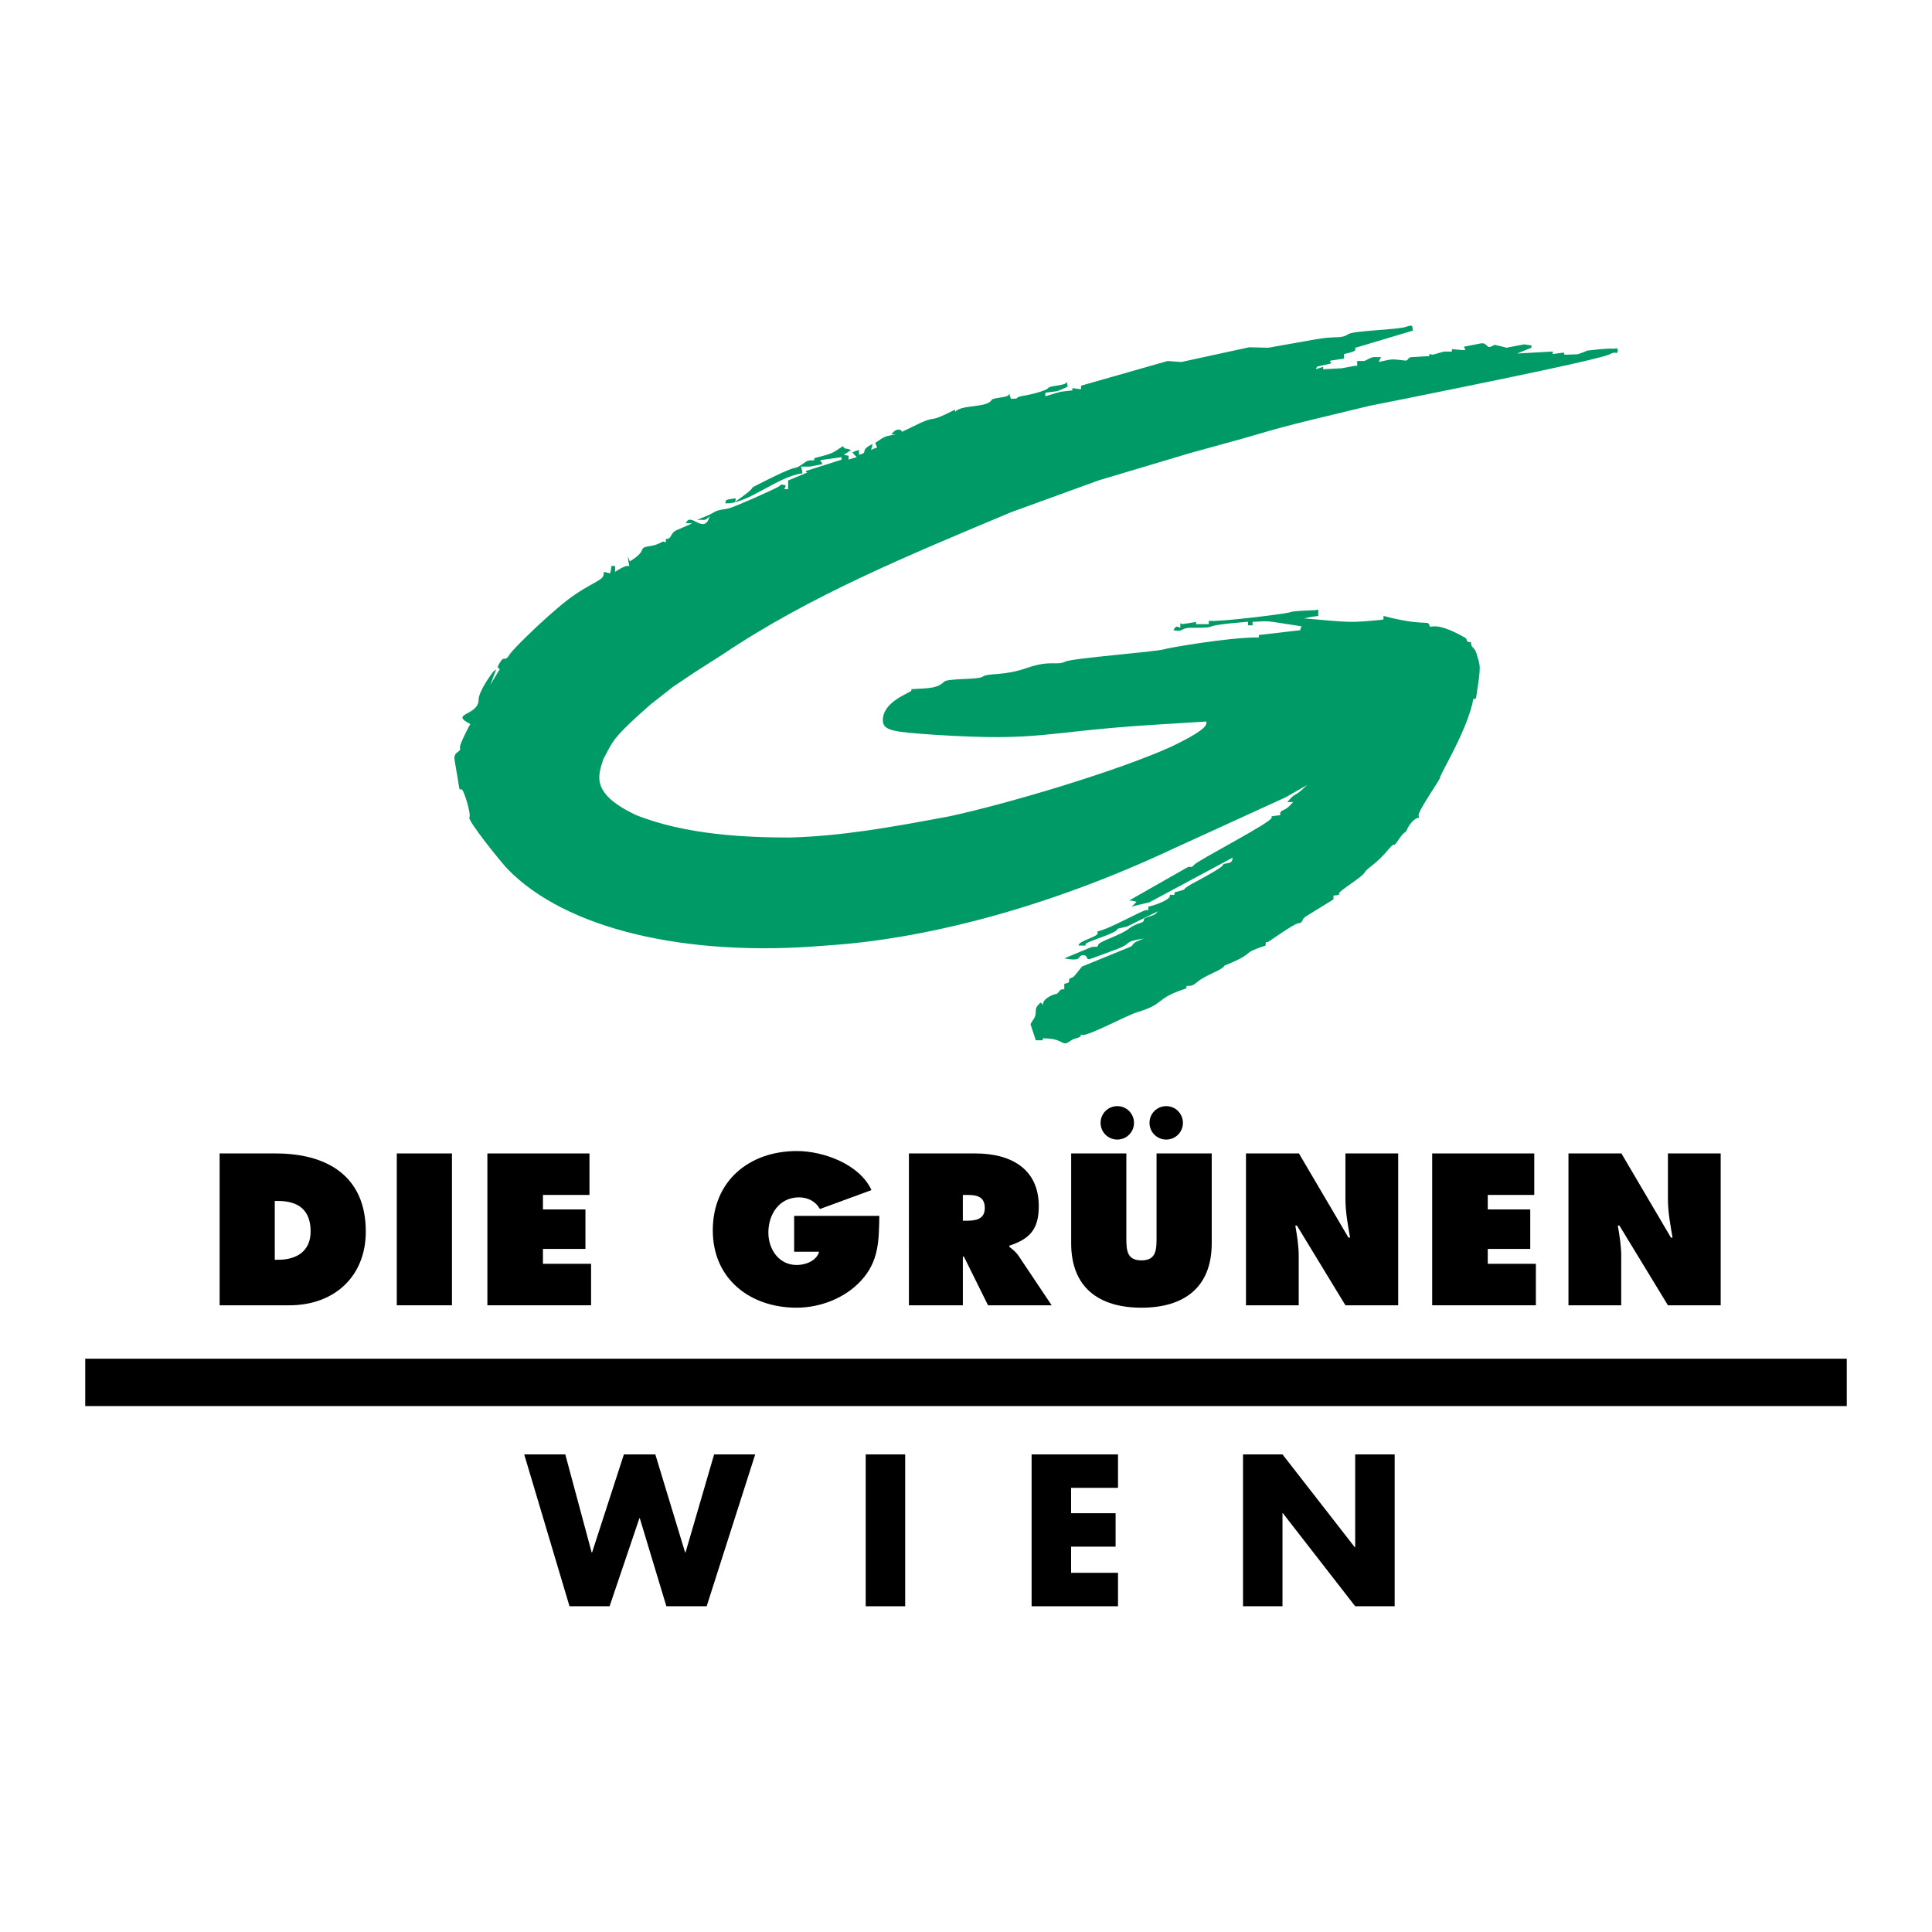 <?xml version="1.0" encoding="utf-8"?>
<!-- Generator: Adobe Illustrator 13.0.0, SVG Export Plug-In . SVG Version: 6.00 Build 14948)  -->
<!DOCTYPE svg PUBLIC "-//W3C//DTD SVG 1.0//EN" "http://www.w3.org/TR/2001/REC-SVG-20010904/DTD/svg10.dtd">
<svg version="1.0" id="Layer_1" xmlns="http://www.w3.org/2000/svg" xmlns:xlink="http://www.w3.org/1999/xlink" x="0px" y="0px"
	 width="192.756px" height="192.756px" viewBox="0 0 192.756 192.756" enable-background="new 0 0 192.756 192.756"
	 xml:space="preserve">
<g>
	<polygon fill-rule="evenodd" clip-rule="evenodd" fill="#FFFFFF" points="0,0 192.756,0 192.756,192.756 0,192.756 0,0 	"/>
	<polygon fill-rule="evenodd" clip-rule="evenodd" points="8.504,135.559 184.252,135.559 184.252,140.283 8.504,140.283 
		8.504,135.559 	"/>
	<path fill-rule="evenodd" clip-rule="evenodd" d="M21.911,130.229h6.971c4.44,0,7.614-2.854,7.614-7.354
		c0-5.564-3.897-7.795-8.979-7.795h-5.605V130.229L21.911,130.229L21.911,130.229z M27.415,119.822h0.342
		c2.009,0,3.234,0.904,3.234,3.033c0,1.988-1.407,2.832-3.234,2.832h-0.342V119.822L27.415,119.822z"/>
	<polygon fill-rule="evenodd" clip-rule="evenodd" points="39.588,130.229 45.092,130.229 45.092,115.08 39.588,115.08 
		39.588,130.229 	"/>
	<polygon fill-rule="evenodd" clip-rule="evenodd" points="48.626,130.229 58.972,130.229 58.972,126.09 54.17,126.09 
		54.17,124.604 58.409,124.604 58.409,120.666 54.17,120.666 54.17,119.219 58.811,119.219 58.811,115.08 48.626,115.08 
		48.626,130.229 	"/>
	<path fill-rule="evenodd" clip-rule="evenodd" d="M79.232,121.309v3.576h2.491c-0.261,0.924-1.366,1.324-2.23,1.324
		c-1.788,0-2.833-1.566-2.833-3.232c0-1.828,1.085-3.516,3.054-3.516c0.884,0,1.667,0.4,2.089,1.164l5.143-1.889
		c-1.186-2.592-4.802-3.896-7.434-3.896c-4.761,0-8.397,2.973-8.397,7.914c0,4.861,3.737,7.715,8.357,7.715
		c2.351,0,4.822-0.943,6.429-2.691c1.788-1.93,1.788-3.998,1.828-6.469H79.232L79.232,121.309z"/>
	<path fill-rule="evenodd" clip-rule="evenodd" d="M90.681,130.229h5.384v-4.863h0.101l2.41,4.863h6.349l-3.295-4.922
		c-0.301-0.443-0.643-0.684-0.924-0.904v-0.121c2.049-0.682,2.933-1.646,2.933-3.938c0-3.816-2.893-5.264-6.308-5.264h-6.649
		V130.229L90.681,130.229L90.681,130.229z M96.064,119.219h0.422c0.944,0,1.767,0.141,1.767,1.307c0,1.125-0.904,1.266-1.808,1.266
		h-0.382V119.219L96.064,119.219z"/>
	<path fill-rule="evenodd" clip-rule="evenodd" d="M115.389,115.08v8.438c0,1.186-0.039,2.23-1.506,2.23s-1.507-1.045-1.507-2.23
		v-8.438h-5.505v8.961c0,4.42,2.772,6.428,7.012,6.428c4.238,0,7.011-2.008,7.011-6.428v-8.961H115.389L115.389,115.08
		L115.389,115.08z M111.472,110.359c-0.924,0-1.667,0.744-1.667,1.668s0.743,1.668,1.667,1.668c0.925,0,1.668-0.744,1.668-1.668
		S112.396,110.359,111.472,110.359L111.472,110.359L111.472,110.359z M116.354,110.359c-0.924,0-1.667,0.744-1.667,1.668
		s0.743,1.668,1.667,1.668s1.667-0.744,1.667-1.668S117.277,110.359,116.354,110.359L116.354,110.359z"/>
	<path fill-rule="evenodd" clip-rule="evenodd" d="M124.31,130.229h5.264v-4.922c0-1.006-0.16-1.99-0.342-3.035h0.161l4.841,7.957
		h5.264V115.08h-5.264v4.541c0,1.285,0.241,2.592,0.463,3.857h-0.161l-4.941-8.398h-5.284V130.229L124.31,130.229z"/>
	<polygon fill-rule="evenodd" clip-rule="evenodd" points="142.89,130.229 153.235,130.229 153.235,126.09 148.434,126.09 
		148.434,124.604 152.673,124.604 152.673,120.666 148.434,120.666 148.434,119.219 153.074,119.219 153.074,115.08 142.89,115.08 
		142.89,130.229 	"/>
	<path fill-rule="evenodd" clip-rule="evenodd" d="M156.485,130.229h5.264v-4.922c0-1.006-0.161-1.99-0.342-3.035h0.16l4.842,7.957
		h5.264V115.08h-5.264v4.541c0,1.285,0.241,2.592,0.462,3.857h-0.16l-4.942-8.398h-5.283V130.229L156.485,130.229z"/>
	<path fill-rule="evenodd" clip-rule="evenodd" fill="#009A67" d="M140.638,32.5h0.097h0.146l0.048,0.241l0.048,0.241l-5.568,1.664
		l-0.193,0.048c-0.048,0.241,0.289,0.289-0.892,0.578l-0.241,0.049v0.217v0.241l-1.278,0.193l-0.145,0.048l0.097,0.097l0.048,0.145
		l-1.277,0.289l-0.145,0.048l-0.048,0.145l-0.049,0.096l0.579-0.193l0.145-0.048v0.145v0.096l0.892-0.048l0.94-0.048l1.326-0.241
		h0.241V36.26v-0.241h0.337h0.386c0.893-0.482,0.893-0.386,1.182-0.386h0.481l-0.144,0.241l-0.098,0.241
		c1.52-0.338,1.23-0.29,2.604-0.145c0.434,0.048,0.241-0.337,0.675-0.337l1.615-0.096h0.145v-0.145l0.024-0.072
		c0.337,0.072,0.241,0.12,0.916-0.097l0.53-0.145h0.699h0.097v-0.145v-0.097l1.133,0.097h0.192l-0.048-0.193l-0.097-0.145
		l1.712-0.337c0.675-0.096,0.53,0.578,1.085,0.289l0.289-0.145l0.627,0.145l0.554,0.145l1.761-0.337l0.627,0.096h0.096v0.241
		l-0.723,0.289l-0.699,0.289l3.447-0.192h0.097v0.097v0.145l1.108-0.145l0.049,0.145l0.023,0.072l1.302-0.048l0.362-0.121
		l0.386-0.145l0.192-0.097c0.193,0,1.663-0.241,2.748-0.193l0.241-0.048l0.097,0.241l-0.097,0.241l-0.289-0.048l-0.289,0.096
		c-0.266,0.266-4.026,1.181-20.299,4.46l-3.761,0.748c-10.102,2.411-8.872,2.194-12.704,3.278l-5.329,1.471l-9.039,2.7l-8.752,3.182
		c-10.27,4.315-19.985,8.293-28.712,14.151l-2.869,1.832l-2.121,1.423l-2.242,1.759c-3.351,2.941-3.688,3.52-4.267,4.605
		l-0.458,0.868c-0.531,1.688-1.254,3.399,3.206,5.544c5.038,2.025,11.113,2.266,15.429,2.266c5.135-0.145,9.908-0.989,15.935-2.121
		c6.099-1.326,16.828-4.557,22.107-6.943c2.845-1.374,3.495-1.977,3.495-2.363v-0.145l-5.448,0.338
		c-10.969,0.699-10.969,1.663-21.624,0.988c-4.17-0.29-5.208-0.386-5.208-1.47c0-1.905,2.845-2.749,2.845-2.942v-0.144
		c1.904-0.097,2.604-0.097,3.279-0.748c0.337-0.337,3.375-0.192,3.809-0.482c0.627-0.434,2.098-0.048,4.46-0.892
		c2.387-0.82,2.894-0.193,3.81-0.626c0.65-0.338,9.16-0.989,9.859-1.23c0.193-0.096,6.316-1.181,9.306-1.181h0.145v-0.145v-0.096
		l4.123-0.482l0.048-0.193l0.097-0.193c-4.171-0.651-3.086-0.506-4.701-0.458h-0.193v0.193v0.169h-0.241h-0.217v-0.169v-0.193
		c-5.713,0.458-2.146,0.603-5.761,0.603c-0.796,0-0.796,0.386-1.374,0.289l-0.314-0.048c0.314-0.482,0.314-0.337,0.458-0.337
		l0.241,0.097v-0.362v-0.097l0.193,0.097l1.229-0.193l0.145-0.048v0.145v0.097h1.085h0.192v-0.193v-0.145
		c0.965,0.145,7.449-0.675,7.979-0.819c0.435-0.096,0.145-0.145,2.604-0.241l0.337-0.048v0.289v0.337l-0.723,0.097l-0.7,0.144
		c4.895,0.434,4.557,0.434,7.739,0.145l0.193-0.048v-0.193v-0.145c3.978,1.037,4.411,0.434,4.556,0.868
		c0.169,0.65,0.169-0.627,3.544,1.278c0.338,0.192,0.096,0.458,0.482,0.458h0.145c0,0.675,0.361,0.434,0.555,1.158
		c0.385,1.374,0.481,0.988-0.049,4.411l-0.048,0.097h-0.097h-0.12c-0.579,3.11-3.327,7.497-3.327,7.859
		c0,0.193-2.194,3.327-2.146,3.761l0.048,0.241c-0.386,0-0.892,0.555-1.133,1.037c-0.289,0.699-0.193,0.096-0.892,1.133
		c-0.675,1.013-0.241,0.096-0.917,0.868c-1.422,1.735-2.169,1.88-2.507,2.458c-0.241,0.434-2.531,1.808-2.531,2.049v0.145
		l-0.265,0.048l-0.289,0.024v0.386l-2.701,1.664c-0.578,0.337-0.241,0.674-0.819,0.723c-0.458,0.048-2.989,1.88-3.037,1.88h-0.193
		c0,0.434-0.097,0.386-0.169,0.386c-2.29,0.771-0.964,0.627-3.037,1.567l-0.916,0.386c-0.241,0.482-1.856,0.892-2.748,1.663
		c-0.338,0.242-0.386,0.363-0.94,0.363h-0.097c0,0.289-0.048,0.24-0.145,0.289c-3.086,1.012-1.904,1.471-4.797,2.338
		c-1.086,0.338-4.895,2.41-5.497,2.266l-0.097-0.047c0,0.434-0.53,0.24-1.109,0.674c-0.843,0.604-0.554-0.289-2.603-0.289h-0.097
		v0.096v0.098h-0.699l-0.53-1.615l0.241-0.387c0.53-0.699,0.048-1.035,0.53-1.518l0.217-0.242l0.145,0.098l0.097,0.145
		c0-0.748,1.229-1.086,1.229-1.086c0.386,0,0.386-0.482,0.724-0.482h0.192v-0.289v-0.264l0.241-0.049l0.217-0.098
		c0-0.625,0.241-0.24,0.627-0.723l0.675-0.843l4.773-1.953c0.482-0.192,0.048-0.289,0.916-0.65l0.482-0.193
		c-2.098,0.313-1.109,0.458-2.628,1.036l-2.411,0.893c-0.94,0.385-0.386-0.266-0.988-0.266c-0.627,0-0.097,0.506-1.254,0.41
		l-0.65-0.097l2.604-1.085c0.53-0.193,0.675,0.096,0.771-0.241c0.072-0.386,2.073-0.892,3.037-1.615
		c0.893-0.699,1.52-0.506,1.52-0.892c0-0.337,1.036-0.337,1.277-0.724l0.145-0.144l-3.086,1.519l-0.819,0.193l-0.145,0.048
		c0,0.434-3.183,1.277-3.183,1.519v0.145h-0.603h-0.097c0-0.482,1.905-0.843,1.905-1.229v-0.193c1.133-0.193,4.46-2.122,4.869-2.122
		h0.193v-0.192v-0.145c0.867-0.193,2.145-0.724,2.145-1.061v-0.12h0.242h0.217v-0.145v-0.097c1.904-0.53-0.049,0.048,2.435-1.229
		c1.085-0.579,2.314-1.302,2.363-1.446c0.096-0.361,0.819-0.072,0.964-0.554l0.048-0.241l-8.317,4.459l-1.422,0.338l-0.338,0.097
		l0.241-0.241l0.241-0.241l-0.338-0.096l-0.386-0.048l5.762-3.279c0.41-0.217,0.362,0.145,0.699-0.265
		c0.338-0.434,7.739-4.243,7.739-4.701v-0.145l0.675-0.097h0.169c0-0.675,0.337-0.29,1.012-1.012l0.29-0.314h-0.29h-0.289
		c0.844-1.012,0.676-0.481,1.567-1.325l0.434-0.386l-2.146,1.229l-11.234,5.135c-12.632,5.931-24.903,9.064-34.714,9.667
		c-13.814,1.182-25.916-1.615-31.75-7.69c-0.579-0.603-3.978-4.797-3.761-5.11c0.193-0.289-0.554-2.796-0.795-2.796h-0.193
		l-0.482-2.869c-0.169-0.988,0.675-0.747,0.53-1.277c-0.048-0.241,0.482-1.326,0.844-2.025l0.193-0.338
		c-2.17-1.084,0.819-0.819,0.819-2.411c0-0.868,1.374-2.724,1.519-2.869l0.241-0.168l-0.289,0.748l-0.29,0.771l0.844-1.398
		l0.097-0.121c-0.217-0.241-0.313-0.145,0-0.675c0.482-0.795,0.482,0,0.964-0.795c0.241-0.434,2.7-2.869,4.798-4.653
		c2.748-2.387,4.46-2.627,4.58-3.278l0.048-0.338l0.337,0.097l0.29,0.048l0.096-0.53v-0.193h0.193h0.193v0.29v0.289
		c0.458-0.289,0.94-0.579,1.182-0.579h0.241l-0.096-0.458l-0.048-0.482l0.097,0.241l0.096,0.241c1.88-1.157,0.699-1.326,1.929-1.519
		c1.109-0.145,1.302-0.579,1.519-0.434l0.145,0.048v-0.193v-0.144c0.675,0,0.338-0.555,1.109-0.892l1.229-0.53l0.289-0.145h-0.289
		h-0.338c0.434-1.133,1.615,0.916,2.242-0.337l0.121-0.362c-0.41,0.458-0.555,0.362-0.795,0.362h-0.482
		c2.628-0.989,1.157-0.796,3.134-1.133c0.53-0.097,4.845-2.025,5.086-2.218c0.193-0.193,0.193-0.193,0.434-0.145l0.217,0.048
		l-0.048,0.193l-0.097,0.192h0.193h0.193v-0.868l1.808-0.748l0.097-0.048l-0.097-0.048l-0.048-0.096l3.568-1.133V45.71v-0.097
		l-1.904,0.265l-0.241,0.049l0.145,0.192l0.097,0.193l-1.278,0.241h-0.434h-0.434l0.096,0.337l0.048,0.338
		c-2.362,0.265-5.4,2.989-7.498,2.989h-0.193c0.096-0.29-0.169-0.338,0.868-0.482h0.193l-0.048,0.193l-0.048,0.145
		c3.279-2.29,0.097-0.627,3.592-2.387c3.375-1.664,1.905-0.506,3.472-1.615c0.193-0.097,0.145-0.145,0.724-0.145h0.121v-0.073V45.71
		c1.904-0.482,1.759-0.482,2.724-1.109l0.145-0.096l0.072,0.145l0.145,0.097l0.29,0.048l0.289,0.096l-0.337,0.242l-0.386,0.241
		l0.241,0.049l0.241,0.048v0.193v0.192l0.434-0.144l0.386-0.097l-0.241-0.241l-0.193-0.241l0.338-0.145l0.313-0.097v0.242v0.241
		c0.965-0.241,0.145-0.337,0.965-0.868l0.385-0.217l-0.048,0.266l-0.096,0.337l0.313-0.144l0.289-0.097l-0.097-0.241l-0.096-0.217
		c1.061-0.723,0.916-0.626,1.856-0.82l0.241-0.048h-0.241h-0.241c0.579-0.747,1.013-0.386,1.013-0.337l0.048,0.096l0.844-0.41
		c3.134-1.567,1.277-0.193,4.363-1.76l0.096-0.049v0.097v0.145c0.53-0.771,3.207-0.386,3.64-1.205
		c0.097-0.217,1.374-0.217,1.664-0.458l0.12-0.145l0.049,0.241l0.096,0.241c1.206,0-0.048-0.097,1.471-0.337
		c1.108-0.193,2.194-0.579,2.242-0.724c0.145-0.241,1.374-0.241,1.712-0.458l0.145-0.145l0.048,0.241l0.049,0.217
		c-1.157,0.53-0.916,0.434-2.05,0.579l-0.192,0.048v0.193v0.145c1.856-0.579,1.471-0.434,2.604-0.579h0.096v-0.145v-0.097
		l0.676,0.097h0.192v-0.337l8.631-2.459l1.374,0.097l6.774-1.471l1.904,0.048l4.749-0.844c2.194-0.385,2.363,0.024,3.278-0.53
		c0.556-0.337,5.111-0.434,5.738-0.723L140.638,32.5L140.638,32.5z"/>
	<polygon fill-rule="evenodd" clip-rule="evenodd" points="56.399,145.105 52.3,145.105 56.82,160.256 60.819,160.256 
		63.793,151.475 63.833,151.475 66.485,160.256 70.504,160.256 75.347,145.105 71.248,145.105 68.395,154.891 68.354,154.891 
		65.381,145.105 62.246,145.105 59.071,154.891 59.031,154.891 56.399,145.105 	"/>
	<polygon fill-rule="evenodd" clip-rule="evenodd" points="90.31,145.105 86.372,145.105 86.372,160.256 90.31,160.256 
		90.31,145.105 	"/>
	<polygon fill-rule="evenodd" clip-rule="evenodd" points="111.544,148.441 111.544,145.105 102.924,145.105 102.924,160.256 
		111.544,160.256 111.544,156.92 106.862,156.92 106.862,154.309 111.303,154.309 111.303,150.973 106.862,150.973 106.862,148.441 
		111.544,148.441 	"/>
	<polygon fill-rule="evenodd" clip-rule="evenodd" points="124.016,160.256 127.954,160.256 127.954,150.973 127.994,150.973 
		135.207,160.256 139.146,160.256 139.146,145.105 135.207,145.105 135.207,154.369 135.167,154.369 127.954,145.105 
		124.016,145.105 124.016,160.256 	"/>
</g>
</svg>
